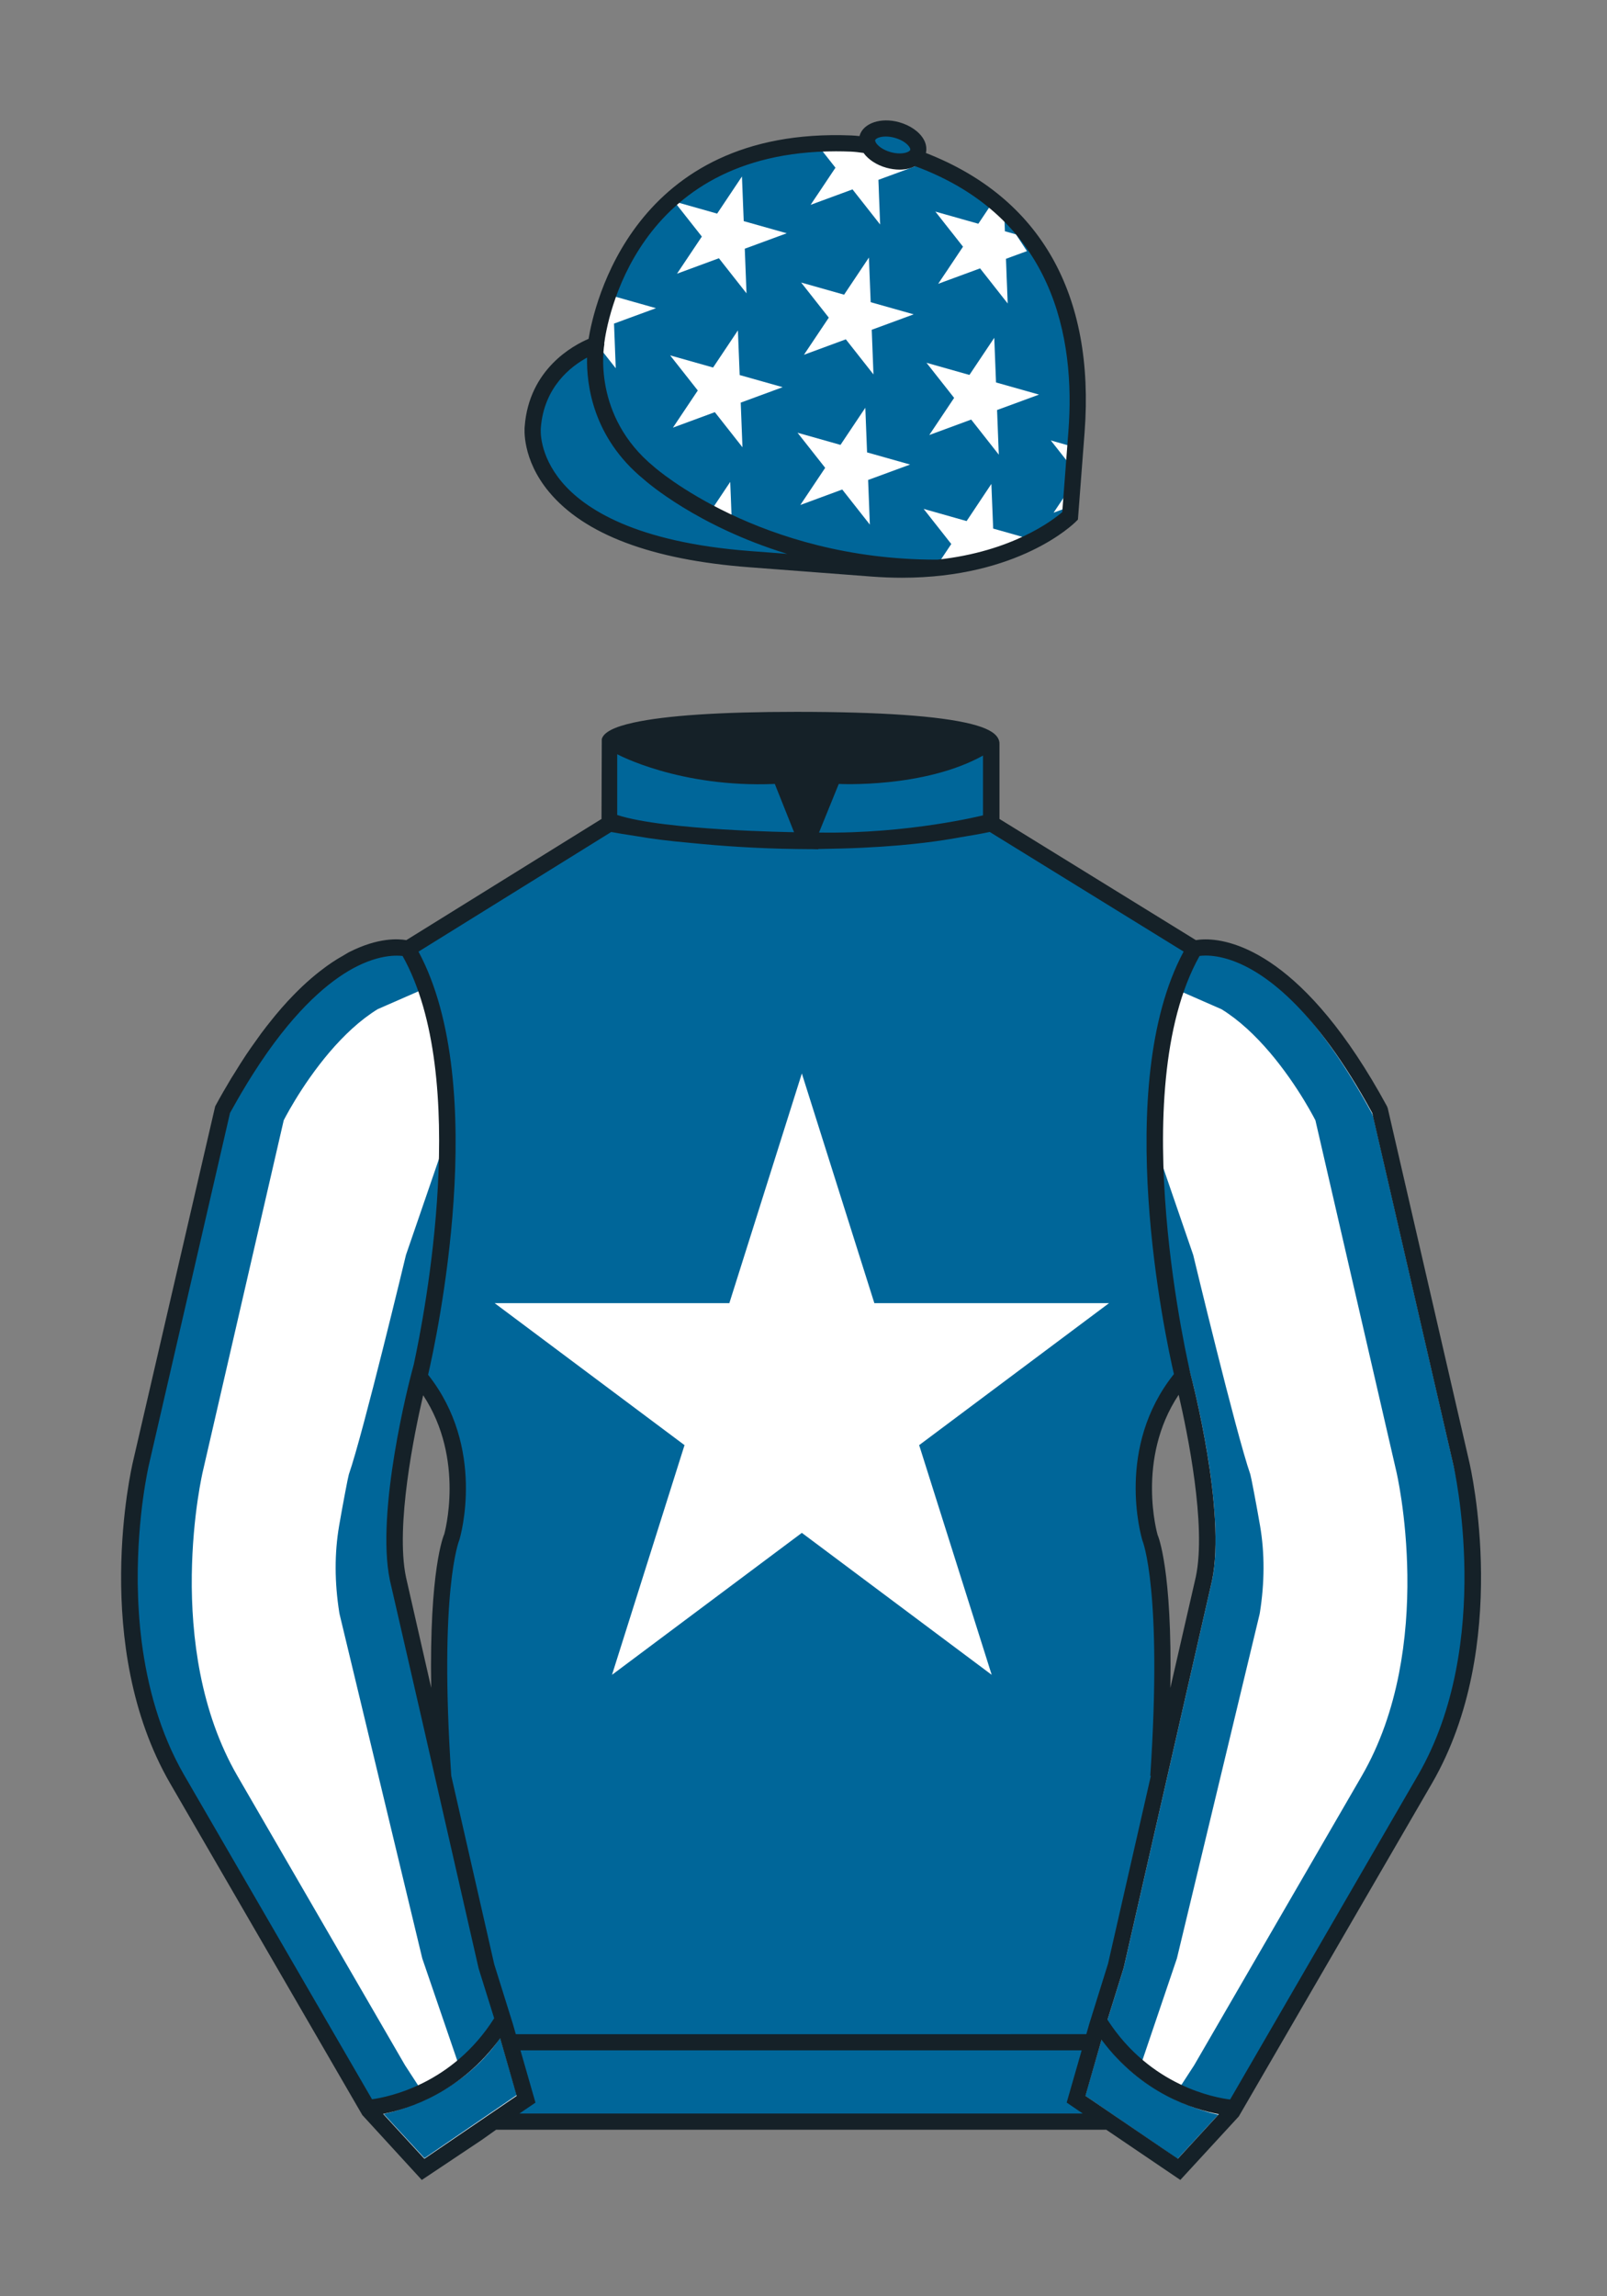 <?xml version="1.0" encoding="iso-8859-1"?>
<!-- Generator: Adobe Illustrator 25.3.0, SVG Export Plug-In . SVG Version: 6.00 Build 0)  -->
<svg version="1.1" id="CAP_-_Stars" xmlns="http://www.w3.org/2000/svg" xmlns:xlink="http://www.w3.org/1999/xlink" x="0px"
	 y="0px" viewBox="0 0 99.213 141.732" style="enable-background:new 0 0 99.213 141.732;" xml:space="preserve">
<rect x="0" y="0" width="99.213" height="141.732" fill="#808080" stroke="none"/>
<path id="Jacket_Colour_1_" style="fill:#006699;" d="M90.215,90.314l-5.025-21.795c-6.287-11.574-11.451-9.961-11.451-9.961
	l-12.533-7.73v-2.458v-2.459c0,0,0.098-0.369-1.357-0.737c-1.457-0.369-4.467-0.737-10.689-0.737c-5.586,0-8.467,0.328-9.95,0.655
	c-1.484,0.328-1.571,0.655-1.571,0.655v2.54v2.54l-6.229,3.865l-6.228,3.865c0,0-0.074-0.019-0.202-0.038
	c-0.993-0.156-5.68-0.259-11.255,10.002L8.7,90.316c0,0-2.624,11.088,2.23,19.498l11.871,20.482l3.317,3.603l2.913-1.944
	l1.434-0.999l2.014-1.385l-2.008,1.381h2.276h1.747h1.747h17.457h14.752l1.434,1l2.912,1.944l3.318-3.604l11.869-20.483
	C92.838,101.4,90.215,90.314,90.215,90.314z M24.577,97.457c-0.876-4.19,1.312-12.487,1.313-12.492
	c3.652,4.394,1.996,9.92,1.996,9.92s-1.313,2.917-0.525,14.753l-0.92-4.007l3.586,15.722L24.577,97.457z M73.004,84.941
	c0,0,2.189,8.301,1.313,12.492l-2.801,12.205c0.787-11.836-0.525-14.753-0.525-14.753S69.326,89.339,73.004,84.941z"/>
<path id="Cap_Colour_1_" style="fill:#006699;" d="M56.462,9.702c0.107-0.088,0.183-0.195,0.217-0.32
	c0.143-0.51-0.443-1.119-1.309-1.358c-0.863-0.239-1.678-0.02-1.82,0.491c-0.042,0.151-0.014,0.309,0.059,0.465
	c-0.39-0.063-0.763-0.108-1.076-0.121C38.096,8.281,36.791,21.276,36.791,21.276s-3.602,1.175-3.901,5.104
	c0,0-0.756,7.056,13.389,8.132l7.594,0.578c8.338,0.633,12.191-3.244,12.191-3.244l0.098-1.267l0.299-3.929
	C67.458,13.54,58.392,10.398,56.462,9.702z"/>
<g id="Sleeves_Colour">
	<path id="Right_Sleeve_Colour" style="fill:#FFFFFF;" d="M72.795,133.898l-2.912-1.944l-1.434-1l-2.014-1.384l1.297-4.521
		l1.154-3.698l5.451-23.896c0.875-4.191-1.314-12.493-1.314-12.493s-4.328-17.816,0.715-26.404c0,0,5.164-1.613,11.451,9.961
		l5.025,21.795c0,0,2.623,11.087-2.232,19.497l-11.869,20.482L72.795,133.898"/>
	<path id="Left_Sleeve_Colour" style="fill:#FFFFFF;" d="M26.118,133.9l2.913-1.944l1.434-0.999l2.014-1.385l-1.298-4.521
		l-1.154-3.698l-5.45-23.897C23.7,93.266,25.89,84.965,25.89,84.965s4.328-17.817-0.715-26.405c0,0-5.164-1.613-11.452,9.961
		L8.7,90.316c0,0-2.623,11.088,2.231,19.498l11.871,20.482L26.118,133.9"/>
</g>
<polygon id="Star_48_" style="fill:#FFFFFF;" points="49.504,66.258 53.981,80.435 68.468,80.435 56.747,89.198 61.225,103.375 
	49.504,94.613 37.784,103.375 42.261,89.198 30.54,80.435 45.028,80.435 "/>
<g id="Seams_1_">
	<path id="Right_2_5_" style="fill:#006699;" d="M90.544,97.556c0.013,1.064-0.021,2.116-0.1,3.128
		c-0.091,1.161-0.245,2.301-0.459,3.386c-0.238,1.214-0.557,2.386-0.946,3.483c-0.43,1.212-0.956,2.361-1.565,3.418L76.48,129.935
		l-3.796-0.858l1.042-1.605l10.36-17.878c0.545-0.943,1.021-1.982,1.413-3.086c0.355-1.004,0.648-2.082,0.868-3.201
		c0.198-1.011,0.342-2.072,0.427-3.154c0.075-0.963,0.107-1.954,0.094-2.946c-0.012-0.854-0.054-1.719-0.127-2.57
		c-0.066-0.776-0.151-1.461-0.233-2.03c-0.082-0.565-0.164-1.016-0.224-1.324c-0.055-0.283-0.092-0.443-0.095-0.453l-4.998-21.681
		c-0.031-0.061-0.077-0.148-0.137-0.259c-0.128-0.237-0.319-0.576-0.564-0.98c-0.246-0.404-0.549-0.876-0.901-1.377
		c-0.39-0.553-0.792-1.076-1.195-1.552c-0.475-0.558-0.959-1.062-1.438-1.498c-0.521-0.472-1.046-0.872-1.562-1.19l-3.131-1.371
		l1.146-2.479h0.64c0.195,0,0.518,0.028,1.277,0.248c0.386,0.112,0.71,0.224,0.71,0.224l0.123,0.052
		c0.616,0.309,1.242,0.708,1.86,1.185c0.69,0.533,1.386,1.176,2.067,1.911c0.747,0.806,1.497,1.747,2.23,2.796
		c0.794,1.136,1.587,2.43,2.356,3.846l0.096,0.253l5.024,21.794c0,0.001,0.044,0.188,0.11,0.525c0.064,0.331,0.15,0.813,0.238,1.419
		c0.088,0.603,0.177,1.327,0.247,2.147C90.487,95.754,90.533,96.668,90.544,97.556z"/>
	<path id="Right_1_5_" style="fill:#006699;" d="M69.374,121.462l-1.095,3.514l2.143,2.508l2.238-6.606l5.099-21.222l0.022-0.111
		c0.298-1.875,0.302-3.682,0.013-5.366c-0.222-1.294-0.557-3.048-0.601-3.174c-0.882-2.529-3.527-13.547-3.527-13.547l-2.32-6.747
		l0.589,8.03l1.762,6.855c0.516,2.149,1.874,8.398,1.13,11.96L69.374,121.462z"/>
	<path id="Left_2_5_" style="fill:#006699;" d="M24.306,97.613c-0.743-3.563,0.647-9.854,1.163-12.002l1.326-6.87l0.589-8.03
		l-2.32,6.747c0,0-2.644,11.018-3.527,13.547c-0.044,0.126-0.379,1.88-0.601,3.174c-0.289,1.685-0.285,3.491,0.013,5.366
		l0.022,0.111l5.099,21.222l2.223,6.492l2.658-2.679l-1.08-3.447L24.306,97.613z"/>
	<path id="Left_1_5_" style="fill:#006699;" d="M8.321,94.84c0.07-0.82,0.159-1.545,0.247-2.147
		c0.088-0.605,0.174-1.088,0.238-1.419c0.066-0.338,0.11-0.524,0.11-0.525l5.024-21.794l0.096-0.253
		c0.77-1.416,1.563-2.709,2.356-3.846c0.733-1.049,1.483-1.99,2.23-2.796c0.682-0.734,1.377-1.377,2.067-1.911
		c0.618-0.477,1.244-0.876,1.86-1.185l0.123-0.052c0,0,0.324-0.112,0.71-0.224c0.76-0.22,1.082-0.248,1.277-0.248h0.64l1.146,2.479
		l-3.131,1.371c-0.516,0.318-1.041,0.718-1.562,1.19c-0.479,0.436-0.964,0.94-1.438,1.498c-0.403,0.477-0.806,0.999-1.195,1.552
		c-0.353,0.501-0.655,0.973-0.901,1.377c-0.245,0.404-0.437,0.743-0.564,0.98c-0.06,0.11-0.105,0.198-0.137,0.259L12.52,90.827
		c-0.003,0.01-0.04,0.17-0.095,0.453c-0.06,0.309-0.142,0.759-0.224,1.324c-0.082,0.569-0.167,1.254-0.233,2.03
		c-0.073,0.852-0.115,1.717-0.127,2.57c-0.014,0.992,0.019,1.983,0.094,2.946c0.085,1.082,0.229,2.144,0.427,3.154
		c0.22,1.119,0.513,2.197,0.868,3.201c0.393,1.104,0.868,2.143,1.413,3.086l10.36,17.878l1.042,1.605l-3.796,0.858l-10.993-18.964
		c-0.609-1.057-1.136-2.206-1.565-3.418c-0.39-1.098-0.708-2.27-0.946-3.483c-0.214-1.085-0.368-2.225-0.459-3.386
		c-0.079-1.012-0.112-2.063-0.1-3.128C8.197,96.668,8.243,95.754,8.321,94.84z"/>
</g>
<g id="Stars_2_">
	<path id="Star_11" style="fill:#FFFFFF;" d="M63.307,33.188l-0.332-0.094L62.643,33l-0.332-0.094l-0.332-0.094l-0.332-0.094
		l-0.331-0.093l-0.013-0.344l-0.014-0.345l-0.014-0.345l-0.014-0.344l-0.014-0.344l-0.014-0.345l-0.014-0.345l-0.014-0.344
		l-0.191,0.287l-0.191,0.286l-0.191,0.287l-0.191,0.287l-0.191,0.287l-0.191,0.287l-0.191,0.286l-0.192,0.287l-0.331-0.094
		l-0.332-0.094L58.68,31.88l-0.331-0.094l-0.331-0.094l-0.332-0.094l-0.332-0.094l-0.331-0.094l0.214,0.271l0.213,0.271l0.213,0.271
		l0.214,0.271l0.214,0.271l0.213,0.271l0.213,0.271l0.214,0.271l-0.192,0.287l-0.191,0.287l-0.191,0.287l-0.191,0.287
		C57.964,34.725,61.05,34.531,63.307,33.188z"/>
	<polygon id="Star_10_1_" style="fill:#FFFFFF;" points="45.178,32.156 45.164,31.812 45.15,31.467 45.137,31.123 45.124,30.778 
		45.11,30.434 45.096,30.089 45.083,29.745 44.891,30.031 44.7,30.317 44.509,30.604 44.317,30.891 44.125,31.177 43.933,31.464 	
		"/>
	<path id="Star_9_2_" style="fill:#FFFFFF;" d="M66.199,27.56l-0.331-0.094l-0.332-0.094l-0.332-0.094l-0.331-0.094l0.214,0.271
		l0.213,0.27l0.213,0.271l0.214,0.271l0.214,0.27L66.199,27.56z M65.813,30.498l-0.191,0.287l-0.192,0.287l-0.192,0.286
		l-0.191,0.287l0.323-0.12l0.323-0.119l0.323-0.119L65.813,30.498z"/>
	<polygon id="Star_8_1_" style="fill:#FFFFFF;" points="51.89,27.46 49.238,26.71 50.945,28.876 49.411,31.169 51.998,30.214 
		53.703,32.381 53.596,29.625 56.186,28.673 53.531,27.923 53.423,25.168 	"/>
	<polygon id="Star_7_1_" style="fill:#FFFFFF;" points="59.851,23.142 57.199,22.392 58.906,24.559 57.372,26.851 59.959,25.897 
		61.664,28.064 61.557,25.308 64.147,24.356 61.492,23.606 61.384,20.85 	"/>
	<polygon id="Star_6_1_" style="fill:#FFFFFF;" points="44.025,22.685 41.373,21.935 43.08,24.102 41.546,26.394 44.133,25.44 
		45.838,27.607 45.731,24.851 48.321,23.898 45.666,23.149 45.557,20.393 	"/>
	<polygon id="Star_5_1_" style="fill:#FFFFFF;" points="53.645,15.897 53.754,18.653 56.409,19.402 53.819,20.355 53.926,23.111 
		52.22,20.944 49.634,21.898 51.168,19.606 49.461,17.439 52.113,18.189 	"/>
	<polygon id="Star_4_1_" style="fill:#FFFFFF;" points="36.949,21.376 37.162,21.647 37.376,21.918 37.589,22.189 37.802,22.459 
		38.015,22.73 38.002,22.386 37.988,22.041 37.975,21.696 37.962,21.352 37.949,21.007 37.935,20.663 37.922,20.318 37.908,19.974 
		38.232,19.855 38.556,19.735 38.88,19.616 39.203,19.498 39.527,19.379 39.851,19.26 40.175,19.141 40.498,19.022 40.167,18.928 
		39.835,18.834 39.503,18.74 39.171,18.647 38.839,18.553 38.507,18.459 38.175,18.365 37.843,18.272 	"/>
	<polyline id="Star_3_1_" style="fill:#FFFFFF;" points="62.725,14.467 62.372,14.367 62.041,14.274 62.028,13.93 62.014,13.585 
		61.167,12.664 60.975,12.951 60.784,13.237 60.593,13.523 60.4,13.81 60.069,13.716 59.737,13.623 59.405,13.529 59.074,13.435 
		58.743,13.341 58.411,13.248 58.079,13.154 57.748,13.06 57.962,13.331 58.175,13.602 58.387,13.873 58.601,14.144 58.815,14.414 
		59.028,14.685 59.241,14.956 59.455,15.227 59.262,15.513 59.071,15.8 58.88,16.086 58.688,16.373 58.497,16.66 58.304,16.946 
		58.112,17.232 57.921,17.519 58.244,17.399 58.567,17.28 58.89,17.161 59.214,17.042 59.537,16.923 59.86,16.804 60.184,16.685 
		60.508,16.565 60.721,16.836 60.934,17.106 61.147,17.377 61.36,17.648 61.573,17.919 61.786,18.19 61.999,18.461 62.213,18.732 
		62.2,18.388 62.186,18.043 62.173,17.698 62.159,17.354 62.145,17.009 62.133,16.665 62.12,16.32 62.106,15.976 62.43,15.856 
		62.754,15.737 63.077,15.618 63.401,15.5 	"/>
	<polygon id="Star_2_1_" style="fill:#FFFFFF;" points="44.275,13.185 41.623,12.435 43.33,14.602 41.796,16.894 44.383,15.94 
		46.088,18.107 45.981,15.351 48.571,14.398 45.916,13.649 45.807,10.893 	"/>
	<polygon id="Star_1_1_" style="fill:#FFFFFF;" points="50.726,9.269 50.94,9.539 51.153,9.81 51.366,10.081 51.58,10.352 
		51.387,10.638 51.196,10.925 51.005,11.211 50.813,11.498 50.622,11.785 50.429,12.071 50.237,12.357 50.046,12.644 50.369,12.524 
		50.692,12.405 51.015,12.286 51.339,12.167 51.662,12.048 51.985,11.929 52.309,11.81 52.633,11.69 52.846,11.961 53.059,12.231 
		53.272,12.502 53.485,12.773 53.698,13.044 53.911,13.315 54.124,13.586 54.338,13.857 54.325,13.513 54.311,13.168 54.298,12.823 
		54.284,12.479 54.27,12.134 54.258,11.79 54.245,11.445 54.231,11.101 54.555,10.981 54.879,10.862 55.202,10.743 55.526,10.625 
		55.85,10.506 56.174,10.387 56.497,10.268 53.359,9.269 	"/>
</g>
<path id="Collar_Colour_1_" style="display:none;fill:#FFFFFF;" d="M47.835,48.387l1.188,2.979c0,0-8-0.104-10.917-1.063v-3.75
	C38.106,46.554,41.949,48.637,47.835,48.387z M51.783,48.387l-1.219,3c5.563,0.094,10.125-1.063,10.125-1.063v-3.688
	C57.033,48.669,51.783,48.387,51.783,48.387z"/>
<path id="Collar_Outline_Colour" style="display:none;fill:#FFFFFF;" d="M60.447,46.2c-3.439,1.912-8.389,1.699-8.637,1.688
	l-0.356-0.02l-1.627,4.006l0.729,0.013c0.22,0.003,0.437,0.005,0.654,0.005c5.209,0,9.425-1.039,9.603-1.083l0.377-0.096v-4.926
	L60.447,46.2z M60.189,47.449v2.479c-1.057,0.233-4.63,0.944-8.884,0.964l0.811-1.994C53.23,48.92,57.058,48.879,60.189,47.449z
	 M48.168,47.873l-0.354,0.015c-5.621,0.249-9.435-1.754-9.469-1.773l-0.738-0.399v4.951l0.344,0.112
	c2.948,0.969,10.736,1.083,11.066,1.088l0.748,0.01L48.168,47.873z M47.5,48.899l0.778,1.95c-2.058-0.053-7.21-0.251-9.672-0.918
	v-2.592C40.016,47.941,43.194,49.014,47.5,48.899z"/>
<path id="Cuffs_Colour" style="fill:#006699;" d="M23.688,130.48c0,0,4.605-0.855,7.192-4.699l1.021,3.536l-5.696,3.893
	L23.688,130.48z M75.216,130.523c0,0-4.605-0.855-7.191-4.699l-1.021,3.535l5.697,3.893L75.216,130.523z"/>
<path id="Peak_Colour" style="display:none;fill:#FFFFFF;" d="M51.857,34.685c0,0-8.164,0.225-12.666-1.504
	c-4.612-1.771-7.675-4.968-5.681-9.057c1.304-2.673,3.275-2.673,3.275-2.673s-0.572,5.167,4.077,8.321
	C45.641,33.014,51.857,34.685,51.857,34.685z"/>
<polygon id="Button_Colour" style="display:none;fill:#FFFFFF;" points="55.656,8.031 54.25,7.953 53.641,8.453 53.641,9.156 
	54.453,9.75 55.781,10.016 56.672,9.531 56.672,8.531 "/>
<path id="Jacket" style="fill:#152128;" d="M90.702,90.201l-5.025-21.795l-0.048-0.126c-5.05-9.295-9.512-10.299-11.196-10.299
	c-0.128,0-0.242,0.006-0.343,0.014c-0.101,0.009-0.188,0.02-0.26,0.032l-12.125-7.479v-4.611c0.009-0.128-0.025-0.266-0.099-0.391
	c-0.209-0.354-0.729-0.627-1.636-0.857c-1.973-0.499-5.61-0.752-10.812-0.752c-4.67,0-8.054,0.225-10.058,0.667
	c-1.199,0.265-1.835,0.597-1.947,1.015l-0.017,4.93l-12.05,7.478c-0.491-0.081-1.713-0.173-3.499,0.724
	c-0.152,0.076-0.302,0.178-0.453,0.264c-0.11,0.063-0.218,0.122-0.331,0.193c-0.206,0.127-0.411,0.266-0.616,0.412
	c-0.042,0.03-0.084,0.063-0.126,0.094c-0.748,0.546-1.49,1.216-2.226,2.006c-0.03,0.032-0.059,0.062-0.089,0.094
	c-0.247,0.268-0.492,0.55-0.737,0.845c-0.071,0.085-0.143,0.176-0.214,0.264c-0.225,0.279-0.449,0.562-0.672,0.863
	c-0.119,0.16-0.241,0.337-0.362,0.507c-0.184,0.259-0.368,0.513-0.55,0.787c-0.246,0.368-0.495,0.766-0.745,1.173
	c-0.062,0.102-0.125,0.194-0.188,0.298c-0.328,0.544-0.659,1.118-0.993,1.733L8.213,90.201c-0.109,0.461-2.613,11.379,2.285,19.864
	l11.871,20.482l3.671,4.006l0.005-0.003l0,0l3.685-2.459l0.9-0.639h37.666l4.575,3.1l0.002-0.002l0,0l3.608-3.919l11.934-20.571
	C93.313,101.576,90.81,90.659,90.702,90.201z M51.783,48.387c0,0,5.25,0.281,8.906-1.75v3.688c0,0-4.563,1.156-10.125,1.063
	L51.783,48.387z M38.106,46.554c0,0,3.843,2.083,9.729,1.833l1.188,2.979c0,0-8-0.104-10.917-1.063V46.554z M37.735,51.354
	c0.277,0.051,0.855,0.153,1.681,0.275c0.775,0.137,1.838,0.277,3.275,0.404c1.825,0.184,4.029,0.338,6.452,0.37l0,0.001h0.088
	c0.276,0.003,0.55,0.008,0.831,0.008c0.021,0,0.044-0.001,0.066-0.001l0.391,0.01l-0.007-0.018c0.129-0.001,0.262-0.006,0.392-0.008
	c0.364-0.005,0.715-0.012,1.057-0.022c0.417-0.012,0.83-0.025,1.254-0.046c0.836-0.039,1.601-0.09,2.299-0.151
	c0.037-0.003,0.073-0.006,0.11-0.01c1.009-0.09,1.874-0.196,2.603-0.308c0.279-0.04,0.555-0.092,0.834-0.137
	c0.086-0.016,0.175-0.031,0.256-0.046c0.597-0.1,1.194-0.198,1.788-0.323l11.969,7.383c-4.454,8.304-1.133,23.766-0.599,26.078
	c-3.606,4.516-2.034,9.983-1.943,10.274c0.013,0.029,1.246,3.066,0.484,14.519l0.036,0.005l-2.643,11.59l-1.157,3.71l-0.185,0.644
	H31.845l-0.187-0.651l-1.144-3.661l-2.654-11.637l0,0c-0.763-11.452,0.471-14.489,0.505-14.576c0.07-0.233,1.631-5.668-1.935-10.176
	c0.495-2.132,3.894-17.753-0.592-26.116L37.735,51.354z M71.469,94.742c-0.015-0.049-1.343-4.676,1.299-8.652
	c0.541,2.327,1.723,8.064,1.061,11.231l-1.574,6.861C72.381,96.862,71.496,94.793,71.469,94.742z M26.622,104.177l-1.556-6.823
	c-0.664-3.176,0.517-8.906,1.059-11.235c2.615,3.966,1.301,8.562,1.306,8.562C27.385,94.782,26.497,96.86,26.622,104.177z
	 M11.368,109.561c-1.521-2.635-2.274-5.55-2.618-8.201c-0.007-0.057-0.014-0.114-0.021-0.171c-0.055-0.443-0.097-0.878-0.131-1.303
	c-0.012-0.149-0.021-0.296-0.03-0.444c-0.018-0.271-0.03-0.536-0.041-0.797c-0.011-0.294-0.019-0.585-0.023-0.87
	c-0.001-0.068-0.001-0.133-0.001-0.2c-0.013-2.022,0.153-3.789,0.325-5.061c0.177-1.286,0.358-2.072,0.362-2.088L14.2,68.697
	c0.08-0.146,0.158-0.28,0.237-0.422c0.155-0.278,0.31-0.551,0.464-0.812c0.128-0.218,0.255-0.431,0.382-0.637
	c0.109-0.178,0.217-0.347,0.325-0.518c0.28-0.442,0.558-0.862,0.831-1.251c0.029-0.042,0.059-0.086,0.088-0.127
	c2.214-3.131,4.146-4.6,5.511-5.286c0.223-0.112,0.436-0.205,0.638-0.283c0.01-0.004,0.021-0.008,0.031-0.012
	c0.796-0.304,1.418-0.367,1.819-0.363c0.132,0.002,0.249,0.01,0.329,0.02c4.204,7.493,1.371,22.07,0.69,25.215l-0.156,0.592
	c-0.091,0.344-2.209,8.464-1.317,12.732l1.972,8.587l3.506,15.369l0.959,3.072c-2.557,4.045-6.483,4.854-7.541,5L11.368,109.561z
	 M26.201,133.244l-2.547-2.768c1.554-0.301,4.789-1.316,7.224-4.666l1.02,3.554L26.201,133.244z M32.07,130.453l0.989-0.673
	l-0.926-3.226H66.78l-0.925,3.223l0.993,0.676H32.07z M72.718,133.242l-0.945-0.64l-4.758-3.241l0.993-3.462
	c2.473,3.341,5.738,4.315,7.242,4.592L72.718,133.242z M87.55,109.56l-11.605,20.027c-0.88-0.105-4.917-0.807-7.57-4.918
	l0.999-3.207l5.453-23.905c0.889-4.259-1.229-12.38-1.317-12.714c-0.043-0.175-4.16-17.446,0.548-25.838
	c0.007-0.001,0.015-0.002,0.022-0.003c0.09-0.011,0.204-0.022,0.352-0.022c0.375,0,0.907,0.059,1.569,0.285
	c1.984,0.678,5.132,2.855,8.717,9.432l5.011,21.731C89.754,90.537,92.251,101.417,87.55,109.56z"/>
<path id="Cap_1_" style="fill:#152128;" d="M57.165,9.444c0.057-0.275,0.019-0.562-0.136-0.837c-0.27-0.478-0.84-0.875-1.524-1.065
	c-1.129-0.313-2.219,0.061-2.436,0.838c-0.002,0.007,0,0.014-0.001,0.021v0c-0.182-0.02-0.356-0.035-0.514-0.041
	C39.073,7.812,36.665,18.9,36.338,20.915c-0.927,0.393-3.675,1.851-3.945,5.412c-0.009,0.081-0.192,1.999,1.504,4.037
	c2.186,2.626,6.339,4.19,12.344,4.647l7.594,0.578c0.623,0.047,1.245,0.071,1.85,0.071c7.21,0,10.594-3.32,10.734-3.461l0.13-0.13
	l0.411-5.379C67.61,18.138,64.218,12.193,57.165,9.444z M56.922,9.944c-0.004,0.005-0.011,0.008-0.015,0.013
	C56.911,9.952,56.918,9.949,56.922,9.944z M54.684,8.427c0.179,0,0.365,0.026,0.554,0.079c0.512,0.142,0.815,0.408,0.92,0.593
	c0.035,0.061,0.05,0.116,0.039,0.151c-0.021,0.077-0.233,0.22-0.65,0.22c-0.18,0-0.366-0.026-0.554-0.079
	c-0.513-0.143-0.817-0.409-0.922-0.594c-0.034-0.061-0.048-0.114-0.039-0.147C54.058,8.556,54.3,8.427,54.684,8.427z M53.201,9.289
	c-0.083-0.146-0.135-0.296-0.157-0.445C53.067,8.993,53.118,9.143,53.201,9.289z M46.317,34.013
	c-7.098-0.54-10.24-2.614-11.625-4.258c-1.439-1.708-1.311-3.26-1.303-3.337c0.193-2.54,1.873-3.812,2.855-4.346
	c-0.036,1.647,0.343,4.926,3.496,7.509c0.186,0.167,3.299,2.898,8.858,4.605L46.317,34.013z M65.962,26.612l-0.381,4.997
	c-0.577,0.499-3.094,2.439-7.702,2.934c-0.029,0-0.058,0-0.086,0c-10.87,0-17.323-5.649-17.404-5.721
	c-3.844-3.149-3.107-7.426-3.074-7.606l-0.013-0.003c0.16-1.266,1.872-11.873,14.309-11.873c0.295,0,0.595,0.006,0.903,0.018
	c0.235,0.009,0.51,0.04,0.8,0.082c0.296,0.408,0.802,0.746,1.411,0.915c0.275,0.076,0.552,0.115,0.821,0.115
	c0.371,0,0.689-0.082,0.954-0.214l0,0C65.094,13.439,66.397,20.895,65.962,26.612z"/>
</svg>
